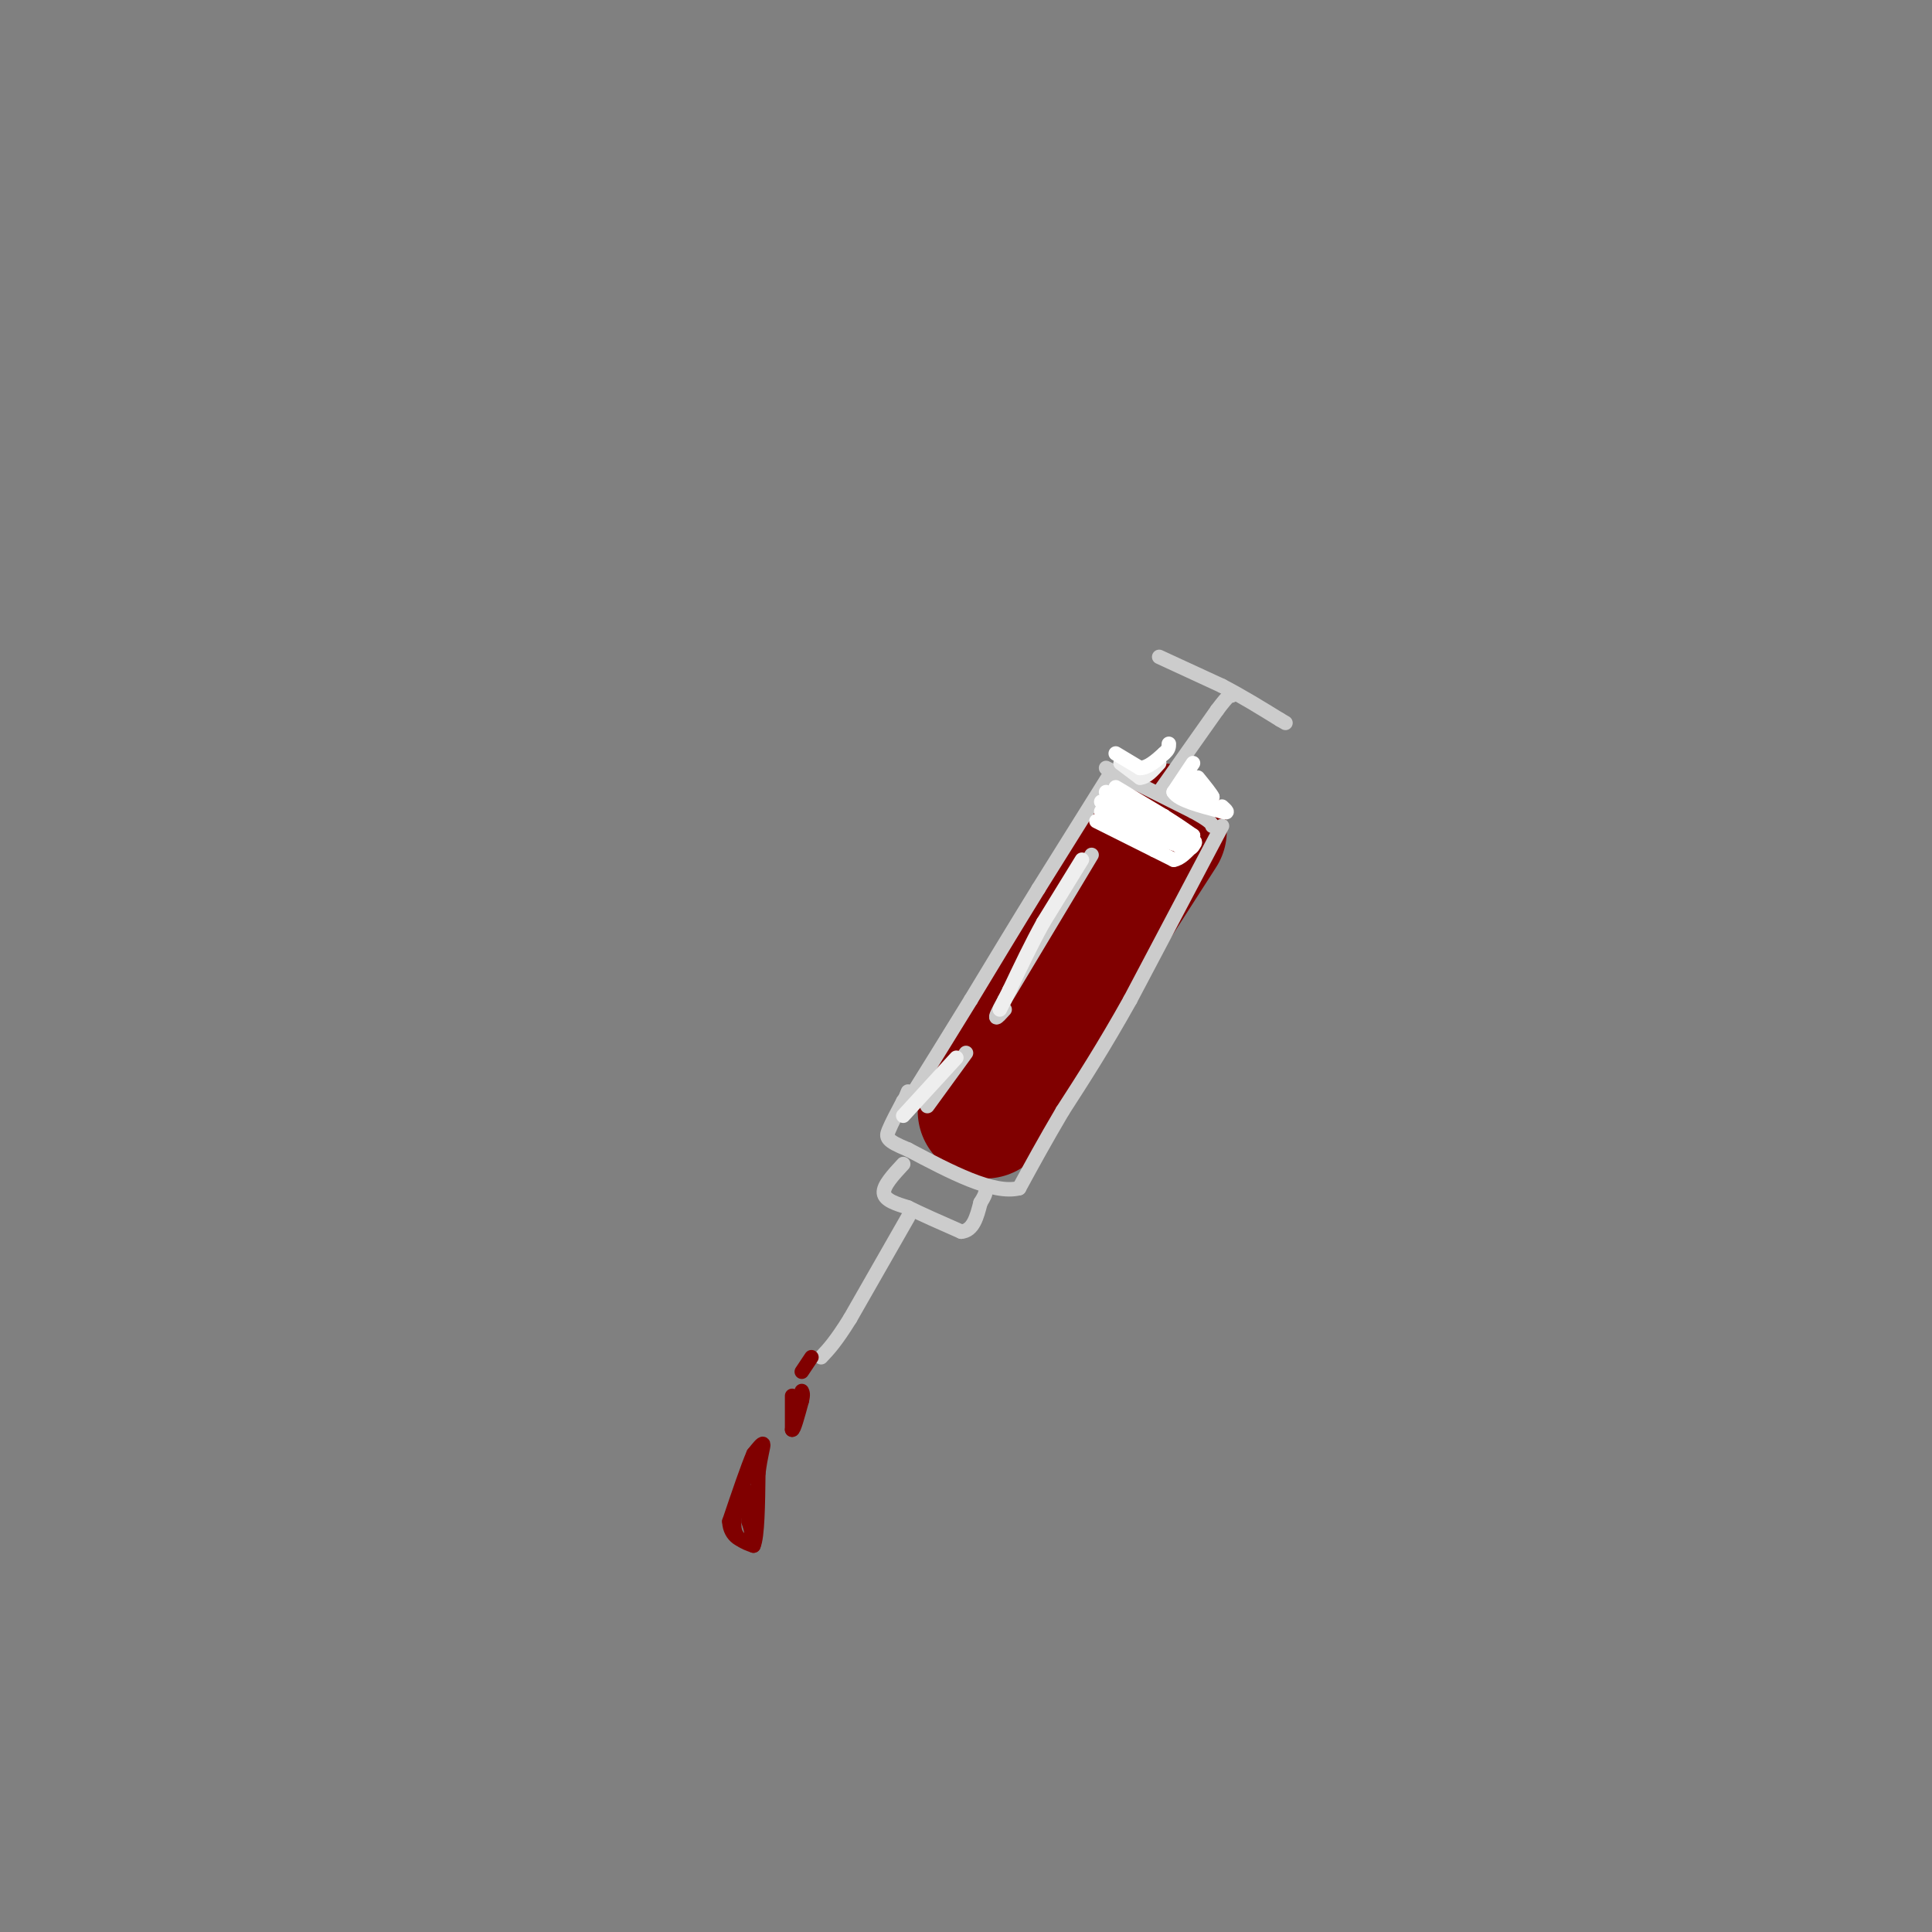 <svg viewBox='0 0 400 400' version='1.1' xmlns='http://www.w3.org/2000/svg' xmlns:xlink='http://www.w3.org/1999/xlink'><rect x="0" y="0" width="400" height="400" fill="#808080" stroke="none"/><g fill='none' stroke='rgb(128,0,0)' stroke-width='28' stroke-linecap='round' stroke-linejoin='round'><path d='M240,172c0.000,0.000 -18.000,28.000 -18,28'/><path d='M222,200c-5.500,8.500 -10.250,15.750 -15,23'/><path d='M207,223c-3.000,5.000 -3.000,6.000 -3,7'/></g>
<g fill='none' stroke='rgb(204,204,204)' stroke-width='3' stroke-linecap='round' stroke-linejoin='round'><path d='M230,160c0.000,0.000 -15.000,24.000 -15,24'/><path d='M215,184c-4.833,7.833 -9.417,15.417 -14,23'/><path d='M201,207c-4.500,7.333 -8.750,14.167 -13,21'/><path d='M188,228c-2.167,3.167 -1.083,0.583 0,-2'/><path d='M253,171c0.000,0.000 -19.000,36.000 -19,36'/><path d='M234,207c-5.500,9.833 -9.750,16.417 -14,23'/><path d='M220,230c-3.833,6.500 -6.417,11.250 -9,16'/><path d='M211,246c-5.333,1.333 -14.167,-3.333 -23,-8'/><path d='M188,238c-4.600,-1.867 -4.600,-2.533 -4,-4c0.600,-1.467 1.800,-3.733 3,-6'/><path d='M187,228c0.667,-1.000 0.833,-0.500 1,0'/><path d='M187,241c-2.083,2.250 -4.167,4.500 -4,6c0.167,1.500 2.583,2.250 5,3'/><path d='M188,250c2.667,1.333 6.833,3.167 11,5'/><path d='M199,255c2.500,-0.167 3.250,-3.083 4,-6'/><path d='M203,249c0.833,-1.333 0.917,-1.667 1,-2'/><path d='M188,252c0.000,0.000 -12.000,21.000 -12,21'/><path d='M176,273c-3.000,4.833 -4.500,6.417 -6,8'/><path d='M226,177c0.000,0.000 -18.000,30.000 -18,30'/><path d='M208,207c-3.000,5.333 -1.500,3.667 0,2'/><path d='M200,218c0.000,0.000 -8.000,11.000 -8,11'/><path d='M229,159c0.000,0.000 18.000,9.000 18,9'/><path d='M247,168c3.667,2.000 3.833,2.500 4,3'/><path d='M240,164c0.000,0.000 12.000,-17.000 12,-17'/><path d='M252,147c2.500,-3.333 2.750,-3.167 3,-3'/><path d='M240,136c0.000,0.000 13.000,6.000 13,6'/><path d='M253,142c4.167,2.167 8.083,4.583 12,7'/><path d='M265,149c2.000,1.167 1.000,0.583 0,0'/></g>
<g fill='none' stroke='rgb(238,238,238)' stroke-width='3' stroke-linecap='round' stroke-linejoin='round'><path d='M224,178c0.000,0.000 -8.000,13.000 -8,13'/><path d='M216,191c-2.500,4.500 -4.750,9.250 -7,14'/><path d='M209,205c-1.500,3.000 -1.750,3.500 -2,4'/><path d='M198,219c0.000,0.000 -11.000,12.000 -11,12'/><path d='M232,158c0.000,0.000 4.000,3.000 4,3'/><path d='M236,161c1.333,0.000 2.667,-1.500 4,-3'/></g>
<g fill='none' stroke='rgb(255,255,255)' stroke-width='3' stroke-linecap='round' stroke-linejoin='round'><path d='M231,156c0.000,0.000 5.000,3.000 5,3'/><path d='M236,159c1.667,0.000 3.333,-1.500 5,-3'/><path d='M241,156c1.000,-0.833 1.000,-1.417 1,-2'/><path d='M247,158c0.000,0.000 -4.000,6.000 -4,6'/><path d='M243,164c1.000,1.667 5.500,2.833 10,4'/><path d='M253,168c1.667,0.500 0.833,-0.250 0,-1'/><path d='M247,161c-1.167,0.750 -2.333,1.500 -2,2c0.333,0.500 2.167,0.750 4,1'/><path d='M249,164c1.000,0.333 1.500,0.667 2,1'/><path d='M251,165c-0.167,-0.500 -1.583,-2.250 -3,-4'/><path d='M229,164c0.000,0.000 8.000,4.000 8,4'/><path d='M237,168c2.500,1.333 4.750,2.667 7,4'/><path d='M244,172c1.667,0.833 2.333,0.917 3,1'/><path d='M231,163c0.000,0.000 10.000,6.000 10,6'/><path d='M241,169c2.667,1.667 4.333,2.833 6,4'/><path d='M228,168c0.000,0.000 8.000,4.000 8,4'/><path d='M236,172c2.667,1.167 5.333,2.083 8,3'/><path d='M244,175c1.333,0.500 0.667,0.250 0,0'/><path d='M228,166c0.000,0.000 16.000,9.000 16,9'/><path d='M244,175c3.167,1.333 3.083,0.167 3,-1'/><path d='M247,174c-0.500,-0.833 -3.250,-2.417 -6,-4'/><path d='M241,170c-1.000,-0.833 -0.500,-0.917 0,-1'/><path d='M227,170c0.000,0.000 12.000,6.000 12,6'/><path d='M239,176c2.667,1.333 3.333,1.667 4,2'/><path d='M243,178c1.333,-0.167 2.667,-1.583 4,-3'/><path d='M247,175c0.667,-0.667 0.333,-0.833 0,-1'/></g>
<g fill='none' stroke='rgb(128,0,0)' stroke-width='3' stroke-linecap='round' stroke-linejoin='round'><path d='M168,281c0.000,0.000 -2.000,3.000 -2,3'/><path d='M155,304c-1.583,4.667 -3.167,9.333 -3,12c0.167,2.667 2.083,3.333 4,4'/><path d='M156,320c0.833,-1.833 0.917,-8.417 1,-15'/><path d='M157,305c0.467,-3.756 1.133,-5.644 1,-6c-0.133,-0.356 -1.067,0.822 -2,2'/><path d='M156,301c-1.167,2.667 -3.083,8.333 -5,14'/><path d='M151,315c0.111,3.244 2.889,4.356 4,4c1.111,-0.356 0.556,-2.178 0,-4'/><path d='M155,315c0.000,-1.667 0.000,-3.833 0,-6'/><path d='M155,309c0.000,-0.667 0.000,0.667 0,2'/><path d='M164,289c0.000,0.000 0.000,7.000 0,7'/><path d='M164,296c0.333,0.167 1.167,-2.917 2,-6'/><path d='M166,290c0.333,-1.333 0.167,-1.667 0,-2'/></g>
</svg>